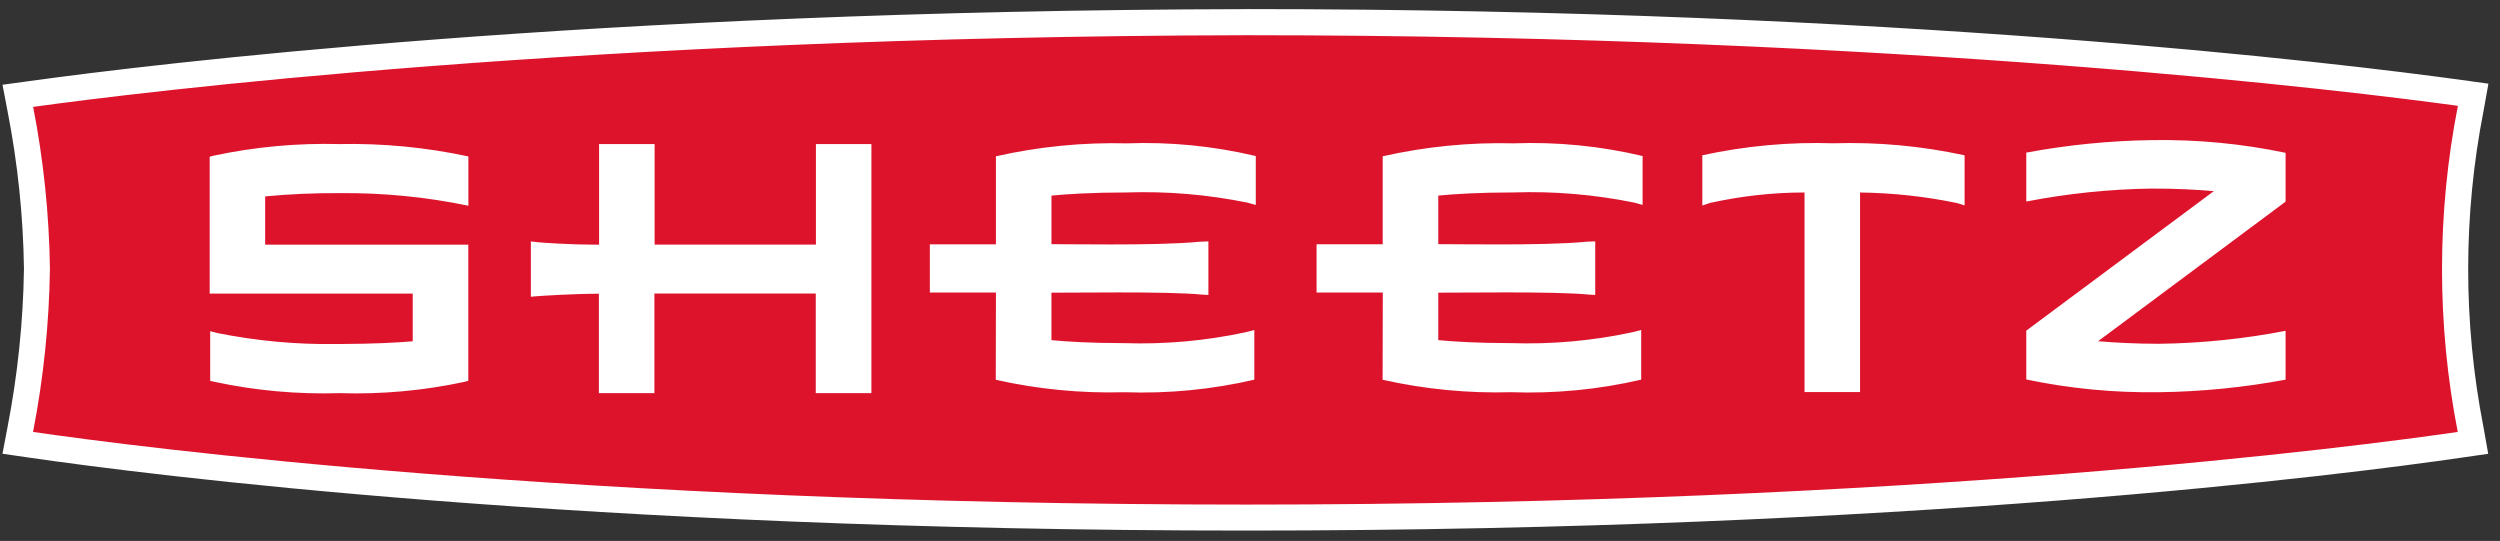 <?xml version="1.0" encoding="UTF-8"?>
<svg id="Layer_1" data-name="Layer 1" xmlns="http://www.w3.org/2000/svg" width="135.083" height="29.23" viewBox="0 0 135.083 29.23">
  <rect x="0" y="0" width="135.083" height="29.23" fill="#333333" stroke="none"/>
  <g id="Group_404" data-name="Group 404">
    <g id="Group_228" data-name="Group 228">
      <rect id="Rectangle_388" data-name="Rectangle 388" x="9.159" y="6.586" width="115.801" height="15.33" style="fill: #fff;"/>
      <g id="Group_227" data-name="Group 227">
        <path id="Path_502" data-name="Path 502" d="m67.348,27.969c-35.824,0-59.316-3.01-65.662-3.933l-.727-.106.137-.722c.556-2.861.857-5.766.9-8.681-.041-2.894-.34-5.779-.894-8.62l-.139-.728.734-.1c6.448-.894,30.238-3.814,65.652-3.88,35.072,0,59.046,2.927,65.558,3.823l.726.1-.129.721c-1.127,5.736-1.129,11.636-.007,17.373l.127.715-.719.1c-6.358.928-29.866,3.938-65.557,3.938Zm-20.958-7.428v-12.051h-1.6v5.431h-10.127v-5.431h-1.6v5.43l-.893.007c-1.077,0-2.23-.068-2.782-.105v1.455c.69-.043,1.9-.107,2.971-.107h.7v5.37h1.6v-5.38h10.133v5.38l1.598.001Zm-34.329-.519c2.073.388,4.181.562,6.29.519,2.096.042,4.19-.13,6.251-.513v-6.1h-10.976v-3.948l.633-.064c1.352-.128,2.709-.188,4.067-.179,2.104-.008,4.204.167,6.277.523v-1.235c-2.073-.375-4.177-.553-6.284-.532-2.108-.037-4.215.14-6.287.528v6.144h10.973v3.925l-.642.057c-1.059.093-2.412.143-4.022.15h-.195c-2.04.014-4.076-.157-6.085-.513v1.238Zm98.128-.088c2.127.38,4.284.566,6.444.555h.059c2.045-.027,4.085-.215,6.1-.562v-1.205c-2.011.349-4.047.536-6.088.559h-.07c-1.123,0-2.242-.05-3.328-.14l-1.856-.154,11.343-8.442v-1.715c-2.127-.379-4.284-.564-6.444-.553h-.066c-2.045.027-4.085.214-6.1.561v1.2c2.007-.348,4.039-.535,6.076-.558h.084c1.169,0,2.29.051,3.332.141l1.847.16-11.339,8.434.006,1.719Zm-10.383.551v-10.805l.721.018c1.652.034,3.3.196,4.927.484v-1.23c-2.105-.39-4.244-.56-6.384-.506-2.137-.047-4.274.118-6.379.493v1.23c1.584-.29,3.19-.447,4.8-.469l.722-.019v10.8l1.593.004Zm-24.389-.529c2.055.382,4.144.559,6.234.529,2.122.039,4.243-.139,6.329-.532v-1.226c-2.094.384-4.221.556-6.349.513-1.493,0-2.83-.055-3.974-.164l-.637-.061v-3.909h.7c.4,0,.877,0,1.4-.006.688,0,1.456-.008,2.229-.008,1.93,0,3.271.027,4.149.086v-1.388c-1.012.083-2.493.123-4.589.123-.739,0-1.454,0-2.09-.009l-1.8-.008v-3.965l.636-.062c.813-.079,2.188-.174,4.115-.174,2.106-.039,4.21.121,6.286.476v-1.188c-2.062-.408-4.163-.587-6.264-.534-2.137-.03-4.271.154-6.371.552v4.9h-3.573v1.2h3.577l-.008,4.855Zm-20.9,0c2.055.382,4.143.559,6.233.528,2.122.04,4.243-.139,6.329-.532v-1.225c-2.093.383-4.22.555-6.348.513-1.493,0-2.83-.055-3.974-.164l-.637-.061v-3.909h.7c.4,0,.878,0,1.4-.006.689,0,1.456-.008,2.229-.008,1.93,0,3.271.027,4.149.086v-1.388c-1.012.083-2.494.123-4.589.123-.739,0-1.455,0-2.09-.009l-1.8-.008v-3.964l.636-.062c.812-.079,2.186-.174,4.114-.174,2.106-.042,4.211.118,6.287.475v-1.186c-2.062-.408-4.163-.587-6.264-.534-2.136-.03-4.271.155-6.37.552v4.9h-3.575v1.2h3.577l-.007,4.853Z" style="fill: #dd132c;"/>
        <path id="Path_503" data-name="Path 503" d="m67.347,1.903c35.532,0,59.92,3.053,65.461,3.816-1.141,5.818-1.144,11.801-.008,17.62-5.427.788-29.287,3.925-65.453,3.925-36.265,0-60.113-3.133-65.561-3.925.565-2.904.87-5.853.912-8.812-.04-2.939-.344-5.868-.907-8.752,5.531-.766,29.738-3.806,65.557-3.872m42.138,8.986c2.233-.433,4.501-.668,6.776-.7h.085c1.234,0,2.331.057,3.274.138l-10.135,7.538v2.639c2.349.492,4.746.723,7.146.688h.065c2.282-.032,4.557-.259,6.8-.678v-2.639c-2.239.434-4.512.668-6.792.7h-.069c-1.234,0-2.33-.06-3.272-.138l10.133-7.541v-2.639c-2.349-.492-4.746-.722-7.146-.687h-.065c-2.282.032-4.557.258-6.8.676v2.639m-17.5.219l.406-.137c1.678-.375,3.392-.566,5.112-.567v10.785h3v-10.784c1.767.022,3.528.214,5.258.573l.391.124v-2.706c-2.327-.506-4.708-.724-7.088-.65-2.379-.077-4.758.141-7.083.648v2.717m-20.841,4.7h3.576l-.01,4.712c2.276.512,4.607.738,6.939.673,2.364.084,4.729-.144,7.033-.678v-2.684l-.457.118c-2.167.467-4.384.666-6.6.591-1.8,0-3.076-.082-3.907-.161v-2.565c.93,0,2.269-.014,3.628-.014,1.763,0,3.559.022,4.538.121l.314.016v-2.895l-.463.019c-1.24.121-3.1.147-4.83.147-1.208,0-2.354-.013-3.187-.015v-2.624c.842-.082,2.18-.17,4.047-.17,2.194-.074,4.39.111,6.541.549l.4.11.052.015v-2.642c-2.281-.542-4.625-.773-6.968-.686-2.378-.059-4.755.176-7.075.7v4.755h-3.573v2.609m-20.9,0h3.575l-.009,4.712c2.276.512,4.606.738,6.938.673,2.364.084,4.728-.144,7.032-.678v-2.684l-.455.118c-2.167.467-4.384.666-6.6.591-1.8,0-3.077-.082-3.907-.161v-2.565c.93,0,2.27-.014,3.629-.014,1.763,0,3.559.022,4.537.121l.315.016v-2.895l-.463.019c-1.24.121-3.1.147-4.83.147-1.208,0-2.354-.013-3.186-.015v-2.624c.841-.082,2.178-.17,4.046-.17,2.194-.074,4.39.111,6.541.549l.4.11.053.015v-2.642c-2.281-.542-4.625-.773-6.968-.686-2.378-.059-4.754.176-7.074.7v4.755h-3.57v2.609m-14.872-2.589v-5.435h-3v5.435h-.2c-1.3,0-2.76-.1-3.057-.127l-.429-.049v2.99l.337-.03c.353-.025,1.966-.133,3.338-.133v5.371h3v-5.381h8.719v5.381h3.006V7.785h-2.998v5.431h-8.719m-24.041,2.648h10.974v2.577c-.79.069-2.044.139-3.964.148h-.187c-2.15.03-4.298-.17-6.406-.594l-.387-.1v2.683l.228.053c2.222.477,4.494.682,6.766.612,2.268.071,4.535-.134,6.753-.612l.2-.058v-7.353h-10.977v-2.609c1.33-.125,2.665-.184,4-.175,2.345-.025,4.685.203,6.981.68v-2.663c-2.296-.493-4.641-.718-6.988-.669-2.269-.058-4.537.151-6.757.623l-.233.06v7.4M67.35.494h0C31.905.56,8.065,3.484,1.603,4.379l-1.468.2.278,1.456c.546,2.797.841,5.638.882,8.488-.043,2.87-.34,5.731-.887,8.549l-.274,1.445,1.455.211c6.358.924,29.891,3.94,65.763,3.94,35.752,0,59.292-3.016,65.656-3.94l1.437-.208-.253-1.43c-1.107-5.656-1.104-11.472.007-17.127l.258-1.442-1.451-.2c-6.523-.9-30.536-3.83-65.653-3.83l-.003.003Zm31.566,8.655h.189v10.636h-.189v-10.636Zm-53.418.043h.191v10.644h-.191v-10.644Zm-11.724,0h.189v10.642h-.192v-10.639l.003-.003Zm21.45.393l.19-.032v4.855h0v5l-.193-.032.007-3.567v-1.411h0v-4.813h-.004Zm20.9,0l.19-.032v4.855h0v5l-.194-.032.008-3.567v-1.411h-.006v-4.813h.002Zm-63.392.016l.186-.031v4.895h-.186v-4.864Zm10.973,9.879v-4.846h.19v4.816l-.19.031v-.001Z" style="fill: #fff;"/>
      </g>
    </g>
  </g>
</svg>